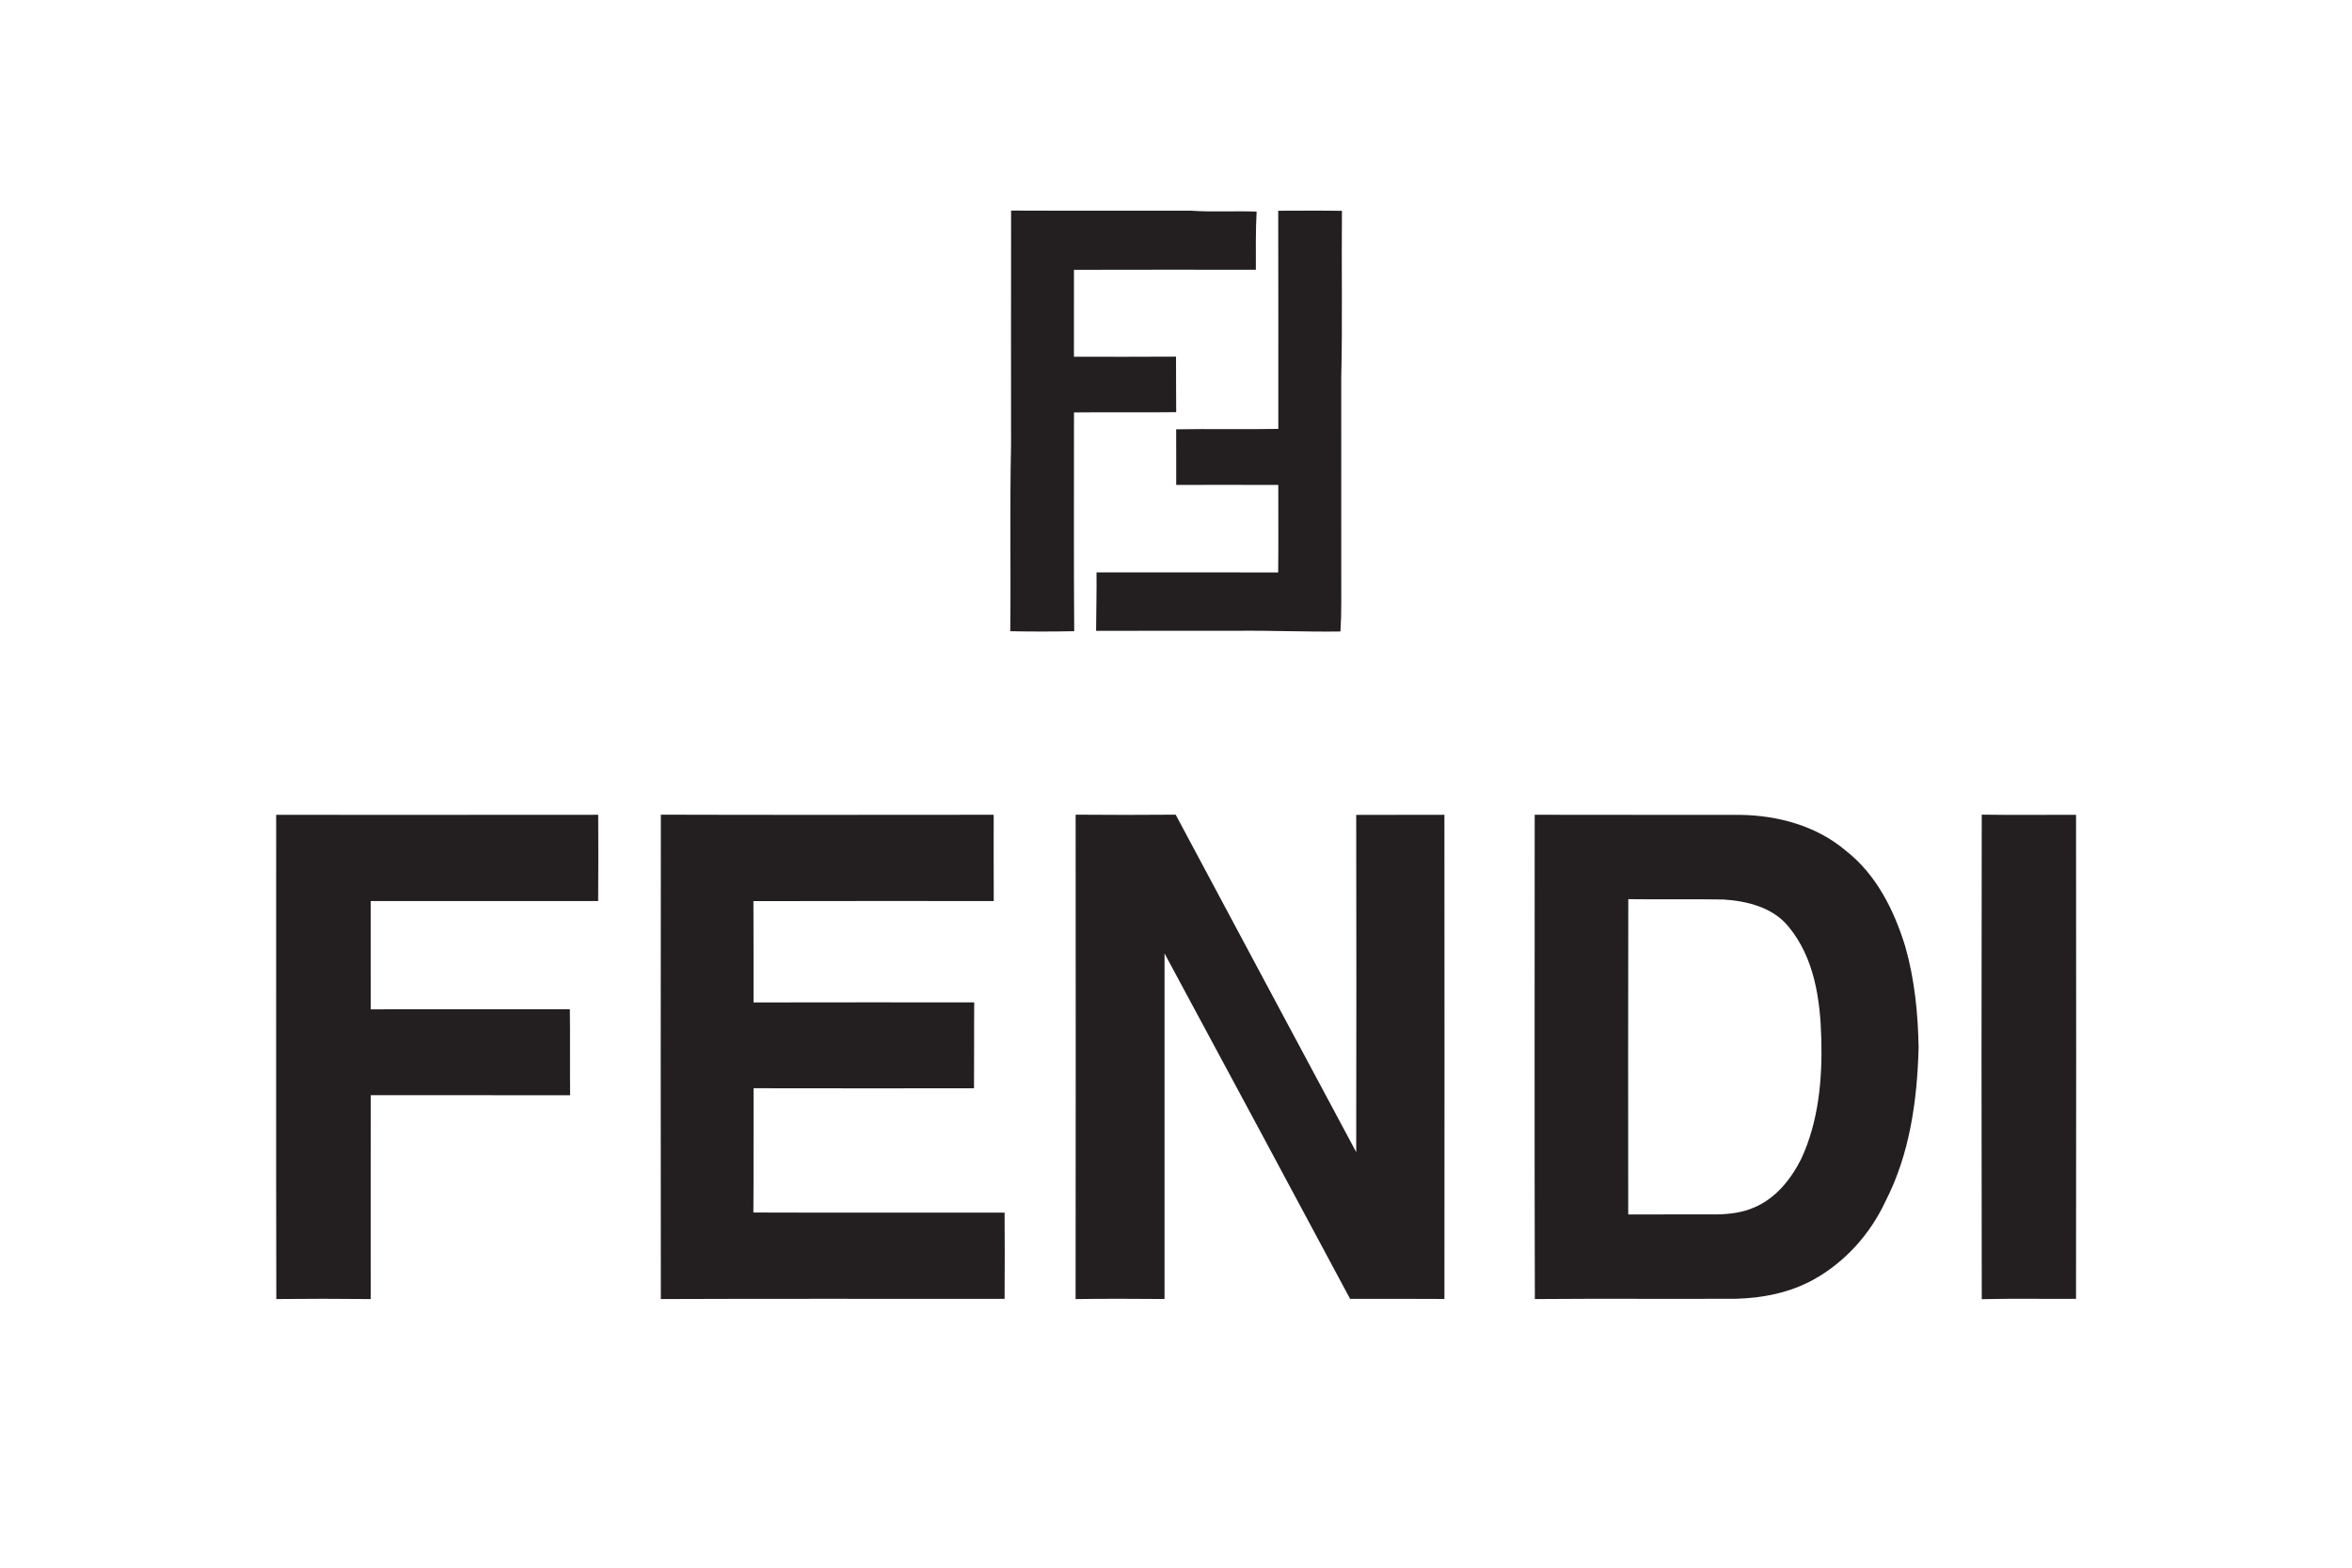 <?xml version="1.0" encoding="UTF-8"?> <svg xmlns="http://www.w3.org/2000/svg" width="258" height="172" viewBox="0 0 258 172" fill="none"><path d="M110.911 23.104C117.497 23.132 124.08 23.101 130.666 23.119C133.055 23.283 135.451 23.127 137.842 23.215C137.728 25.342 137.761 27.468 137.761 29.598C131.109 29.598 124.458 29.582 117.806 29.605C117.804 32.781 117.814 35.96 117.804 39.139C121.537 39.141 125.271 39.157 129.002 39.129C129.02 41.16 128.994 43.19 129.02 45.221C125.284 45.267 121.545 45.209 117.809 45.249C117.821 53.251 117.773 61.251 117.834 69.251C115.496 69.301 113.158 69.301 110.82 69.254C110.896 62.452 110.757 55.648 110.906 48.849C110.906 40.267 110.894 31.684 110.911 23.104Z" fill="#231F20"></path><path d="M140.213 23.122C142.543 23.117 144.873 23.096 147.204 23.132C147.143 29.267 147.27 35.408 147.125 41.541C147.13 48.773 147.125 56.004 147.128 63.237C147.118 65.252 147.171 67.271 147.039 69.284C143.268 69.339 139.501 69.165 135.732 69.206C130.565 69.211 125.4 69.195 120.235 69.216C120.238 67.076 120.309 64.937 120.281 62.798C126.922 62.805 133.564 62.79 140.208 62.808C140.246 59.606 140.215 56.405 140.22 53.206C136.487 53.196 132.756 53.193 129.022 53.203C129.017 51.17 129.03 49.134 129.017 47.101C132.751 47.038 136.487 47.121 140.223 47.058C140.22 39.078 140.236 31.099 140.213 23.122Z" fill="#231F20"></path><path d="M30.295 89.401C42.07 89.401 53.844 89.411 65.619 89.395C65.632 92.549 65.645 95.703 65.614 98.859C57.298 98.856 48.98 98.851 40.662 98.861C40.667 102.819 40.657 106.78 40.667 110.738C47.949 110.723 55.232 110.736 62.511 110.733C62.552 113.877 62.504 117.02 62.537 120.164C55.247 120.156 47.959 120.171 40.672 120.156C40.654 127.613 40.662 135.071 40.667 142.528C37.215 142.49 33.762 142.49 30.31 142.526C30.272 124.818 30.305 107.108 30.295 89.401Z" fill="#231F20"></path><path d="M72.489 142.528C72.476 124.813 72.473 107.098 72.491 89.383C84.659 89.421 96.83 89.4 109.001 89.393C109.004 92.549 108.989 95.705 109.009 98.858C100.222 98.858 91.433 98.843 82.646 98.868C82.674 102.572 82.648 106.278 82.659 109.984C90.728 109.964 98.796 109.976 106.866 109.976C106.836 113.117 106.871 116.261 106.843 119.402C98.783 119.409 90.721 119.414 82.661 119.397C82.641 123.943 82.681 128.489 82.641 133.032C91.825 133.063 101.01 133.037 110.197 133.045C110.22 136.198 110.22 139.352 110.197 142.508C97.628 142.518 85.057 142.475 72.489 142.528Z" fill="#231F20"></path><path d="M117.991 89.383C121.649 89.411 125.307 89.418 128.964 89.383C135.563 101.727 142.158 114.071 148.769 126.407C148.792 114.073 148.79 101.739 148.769 89.408C151.994 89.39 155.218 89.413 158.443 89.395C158.458 107.103 158.455 124.81 158.445 142.518C154.995 142.493 151.545 142.508 148.098 142.508C141.33 129.866 134.547 117.232 127.743 104.608C127.746 117.247 127.748 129.884 127.741 142.523C124.491 142.495 121.239 142.483 117.986 142.531C118.009 124.816 117.999 107.098 117.991 89.383Z" fill="#231F20"></path><path d="M168.347 89.393C175.88 89.415 183.413 89.393 190.946 89.405C195.077 89.471 199.307 90.632 202.491 93.349C205.827 95.952 207.775 99.878 208.993 103.836C210.021 107.441 210.396 111.2 210.46 114.939C210.31 120.713 209.492 126.627 206.815 131.824C205.138 135.424 202.344 138.529 198.843 140.444C196.278 141.834 193.347 142.42 190.449 142.495C183.088 142.531 175.725 142.467 168.364 142.528C168.314 124.815 168.349 107.103 168.347 89.393ZM178.613 98.651C178.585 110.183 178.598 121.715 178.605 133.247C181.88 133.232 185.153 133.247 188.428 133.239C189.768 133.204 191.136 133.037 192.372 132.497C194.765 131.513 196.465 129.382 197.592 127.129C199.494 123.022 199.91 118.395 199.786 113.927C199.672 109.646 199.018 105.062 196.184 101.661C194.479 99.557 191.657 98.858 189.069 98.689C185.583 98.626 182.098 98.702 178.613 98.651Z" fill="#231F20"></path><path d="M217.387 142.541C217.349 124.821 217.354 107.101 217.385 89.38C220.832 89.431 224.282 89.393 227.729 89.396C227.745 107.098 227.752 124.803 227.727 142.508C224.279 142.523 220.832 142.458 217.387 142.541Z" fill="#231F20"></path></svg> 